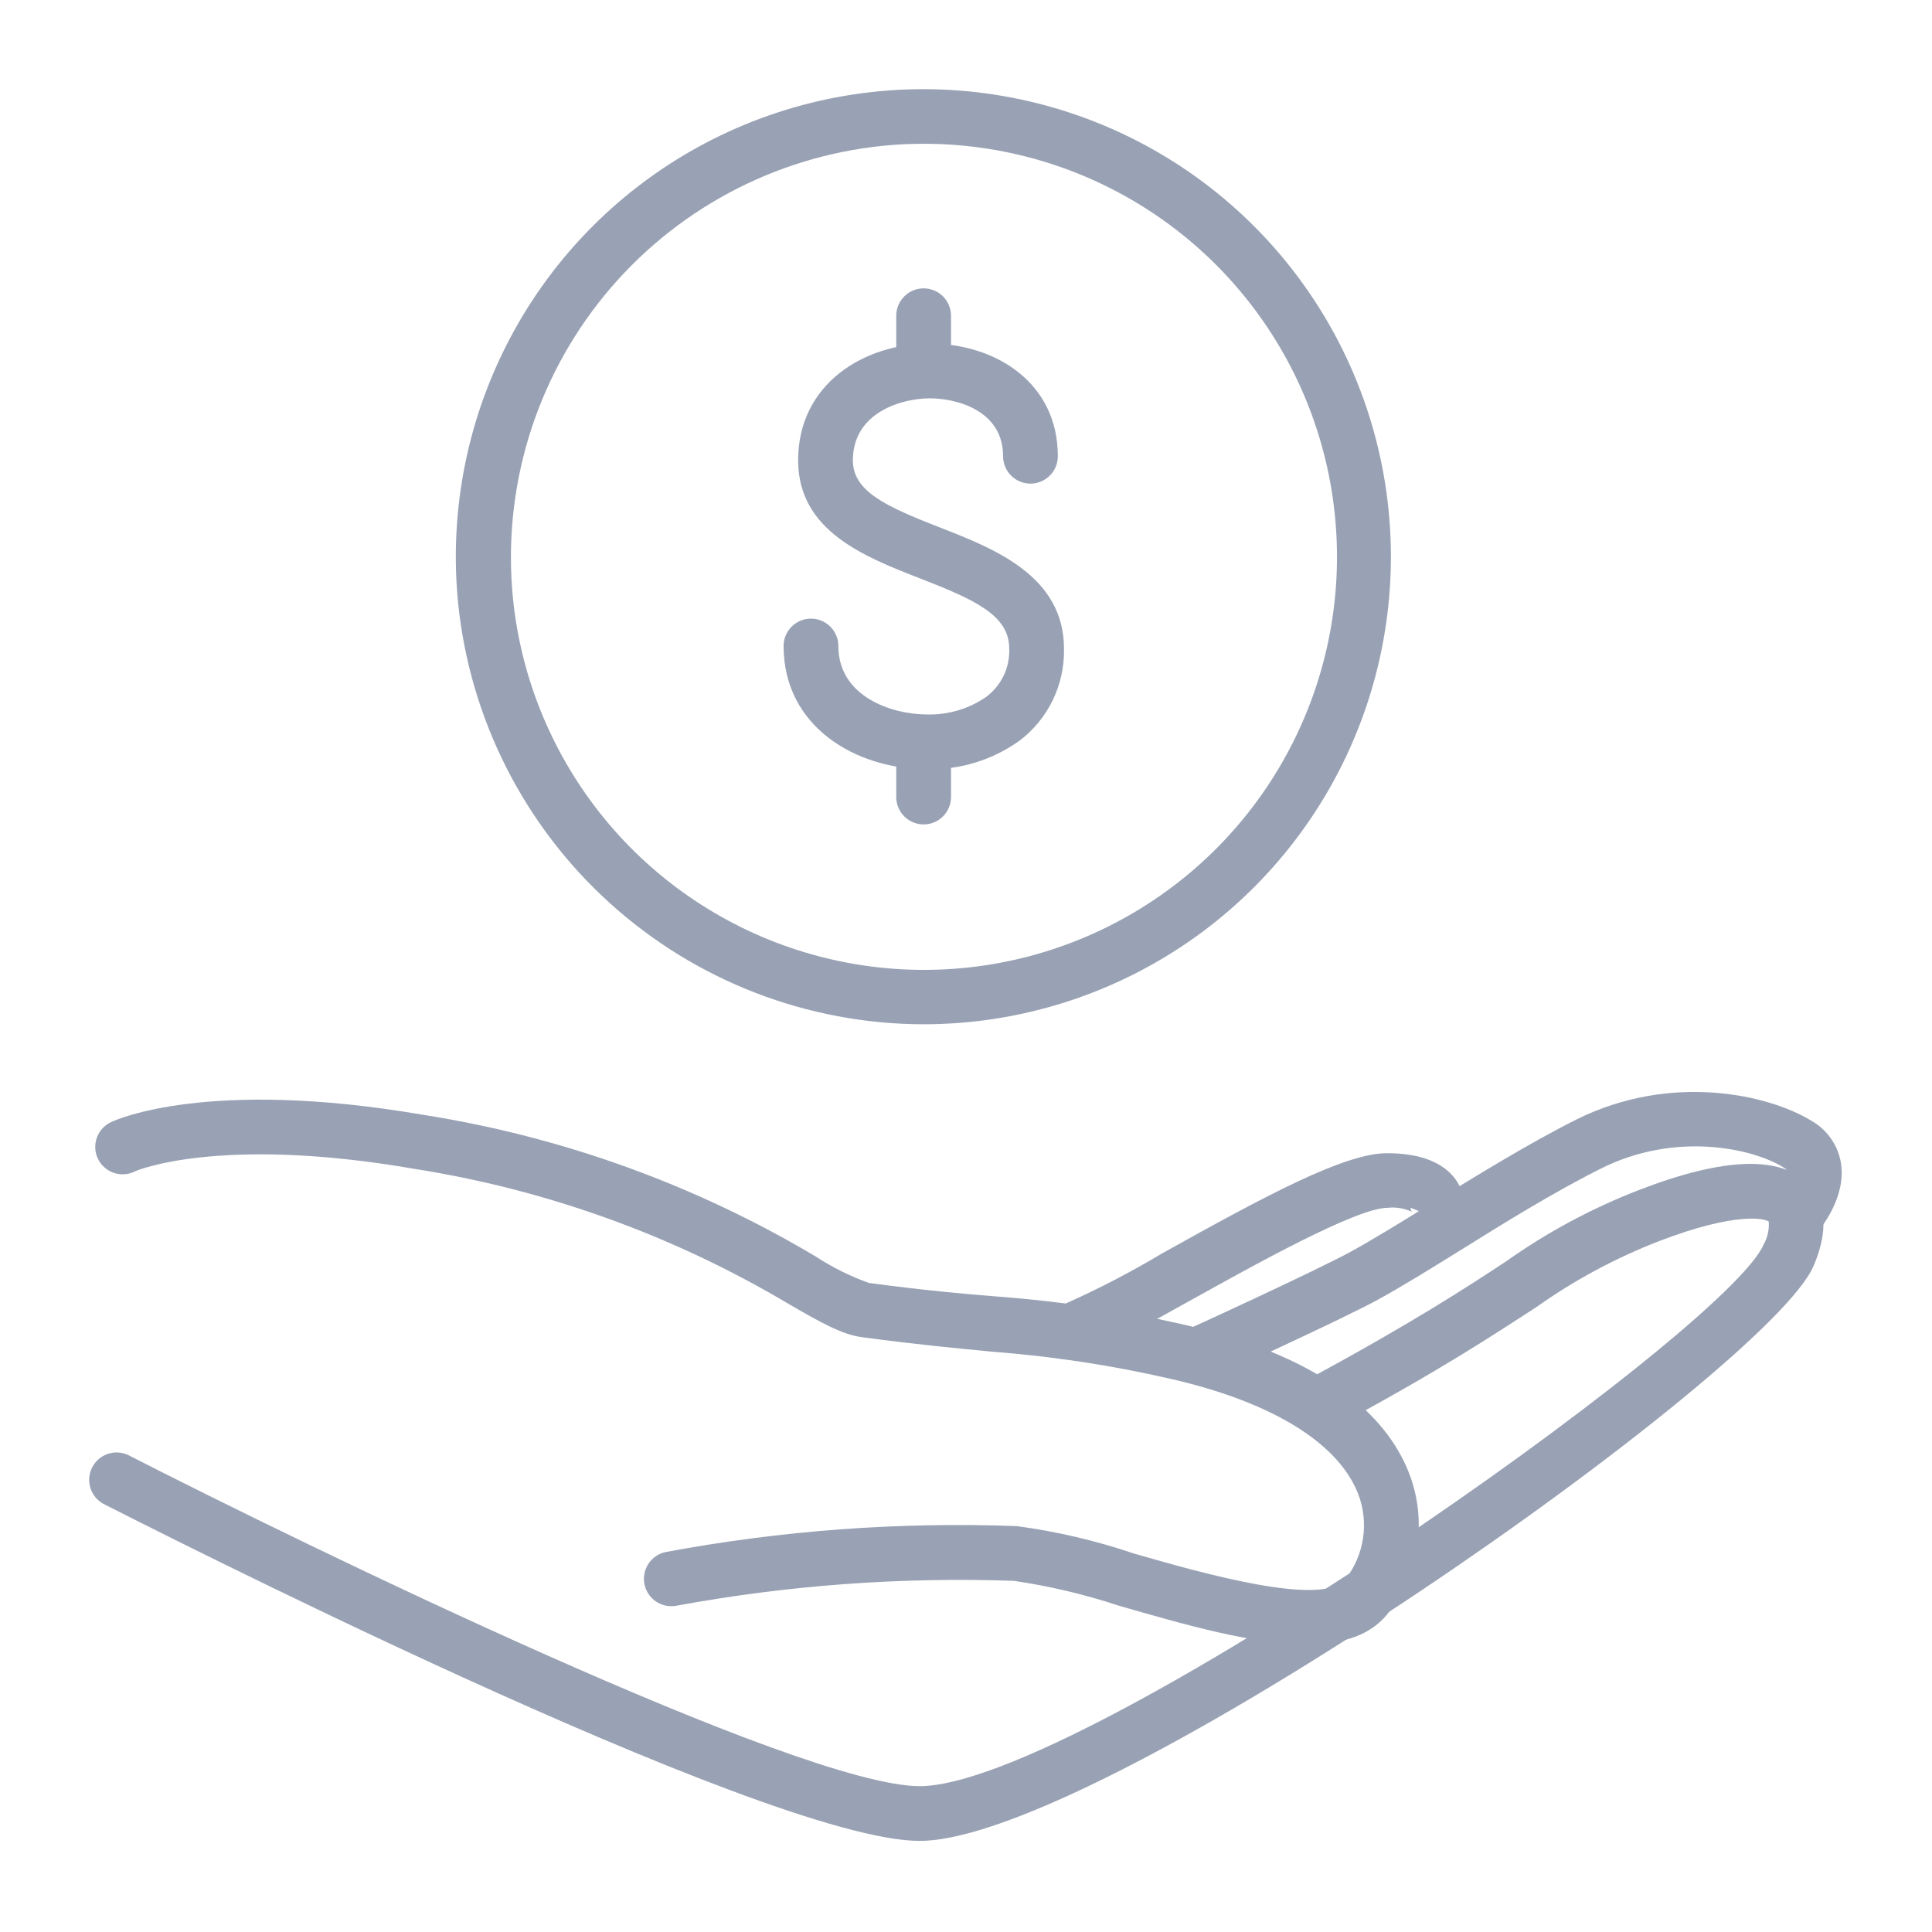 <svg width="65" height="65" viewBox="0 0 65 65" fill="none" xmlns="http://www.w3.org/2000/svg">
<rect width="65" height="65" fill="white"/>
<path d="M31.074 34.461C27.173 34.455 23.413 33.004 20.52 30.387C17.627 27.77 15.808 24.173 15.413 20.292V20.292C15.098 17.13 15.747 13.947 17.276 11.162C18.805 8.376 21.142 6.119 23.978 4.687C26.815 3.256 30.018 2.717 33.167 3.141C36.316 3.566 39.263 4.934 41.619 7.065C43.975 9.197 45.631 11.992 46.367 15.083C47.104 18.174 46.887 21.416 45.746 24.381C44.605 27.346 42.592 29.896 39.973 31.696C37.354 33.495 34.252 34.459 31.074 34.461V34.461ZM17.256 20.108C17.527 22.843 18.605 25.437 20.351 27.561C22.097 29.684 24.434 31.242 27.066 32.037C29.698 32.832 32.506 32.829 35.136 32.027C37.766 31.226 40.099 29.662 41.84 27.534C43.581 25.406 44.652 22.81 44.917 20.073C45.182 17.337 44.629 14.583 43.329 12.161C42.028 9.738 40.038 7.756 37.611 6.465C35.184 5.174 32.428 4.632 29.692 4.907C26.03 5.281 22.666 7.09 20.335 9.939C18.004 12.788 16.897 16.444 17.256 20.108V20.108Z" fill="#99A2B4"/>
<path d="M31.195 25.88C28.795 25.88 26.363 24.452 26.363 21.734C26.363 21.49 26.46 21.256 26.633 21.083C26.806 20.91 27.04 20.813 27.285 20.813C27.529 20.813 27.763 20.91 27.936 21.083C28.109 21.256 28.206 21.49 28.206 21.734C28.206 23.434 29.993 24.037 31.195 24.037C31.901 24.055 32.594 23.849 33.176 23.448C33.428 23.261 33.631 23.015 33.767 22.731C33.902 22.448 33.967 22.136 33.954 21.822C33.954 20.707 32.821 20.186 30.951 19.459C29.081 18.731 26.852 17.86 26.852 15.488C26.852 12.909 29.076 11.559 31.278 11.559C33.48 11.559 35.59 12.863 35.59 15.35C35.59 15.594 35.492 15.829 35.32 16.001C35.147 16.174 34.913 16.271 34.668 16.271C34.424 16.271 34.19 16.174 34.017 16.001C33.844 15.829 33.747 15.594 33.747 15.35C33.747 13.812 32.195 13.402 31.278 13.402C30.361 13.402 28.694 13.862 28.694 15.488C28.694 16.529 29.799 17.036 31.619 17.745C33.438 18.455 35.797 19.371 35.797 21.826C35.809 22.423 35.681 23.014 35.422 23.551C35.162 24.088 34.779 24.556 34.304 24.917C33.4 25.566 32.309 25.904 31.195 25.88V25.88Z" fill="#99A2B4"/>
<path d="M31.074 27.737C30.83 27.737 30.596 27.64 30.423 27.467C30.25 27.294 30.153 27.06 30.153 26.815V25.157C30.153 24.913 30.25 24.678 30.423 24.506C30.596 24.333 30.83 24.236 31.074 24.236C31.319 24.236 31.553 24.333 31.726 24.506C31.898 24.678 31.996 24.913 31.996 25.157V26.815C31.996 27.06 31.898 27.294 31.726 27.467C31.553 27.64 31.319 27.737 31.074 27.737Z" fill="#99A2B4"/>
<path d="M31.074 13.267C30.83 13.267 30.596 13.17 30.423 12.997C30.25 12.824 30.153 12.59 30.153 12.346V10.623C30.153 10.379 30.25 10.144 30.423 9.971C30.596 9.799 30.83 9.702 31.074 9.702C31.319 9.702 31.553 9.799 31.726 9.971C31.898 10.144 31.996 10.379 31.996 10.623V12.341C31.996 12.462 31.973 12.583 31.927 12.695C31.881 12.807 31.813 12.909 31.727 12.995C31.642 13.082 31.54 13.15 31.428 13.196C31.316 13.243 31.196 13.267 31.074 13.267Z" fill="#99A2B4"/>
<path d="M43.943 55.319C42.151 55.319 39.871 54.665 37.637 54.02C36.489 53.641 35.31 53.362 34.114 53.186C30.305 53.053 26.493 53.334 22.745 54.025C22.509 54.066 22.265 54.014 22.066 53.878C21.868 53.743 21.73 53.535 21.682 53.299C21.635 53.064 21.681 52.819 21.812 52.617C21.943 52.415 22.147 52.272 22.381 52.219C26.278 51.491 30.244 51.197 34.206 51.344C35.545 51.523 36.864 51.831 38.144 52.265C40.387 52.91 44.565 54.108 45.279 53.113C45.584 52.716 45.783 52.248 45.857 51.753C45.932 51.258 45.878 50.753 45.703 50.284C45.039 48.543 42.778 47.157 39.332 46.378C37.389 45.933 35.415 45.633 33.427 45.48C32.216 45.365 30.843 45.236 28.991 44.987C28.333 44.9 27.61 44.494 26.545 43.877C22.667 41.568 18.383 40.022 13.924 39.322C7.351 38.188 4.565 39.395 4.542 39.409C4.432 39.465 4.312 39.498 4.19 39.506C4.067 39.515 3.944 39.499 3.828 39.459C3.712 39.42 3.604 39.357 3.513 39.275C3.421 39.194 3.346 39.094 3.293 38.983C3.241 38.873 3.21 38.752 3.205 38.63C3.199 38.507 3.218 38.384 3.261 38.269C3.303 38.154 3.368 38.048 3.452 37.958C3.536 37.868 3.637 37.796 3.749 37.746C3.878 37.686 6.974 36.258 14.238 37.507C18.907 38.241 23.392 39.861 27.453 42.279C28.01 42.643 28.608 42.94 29.235 43.163C31.05 43.407 32.409 43.532 33.602 43.624C35.669 43.78 37.721 44.088 39.742 44.545C44.956 45.724 46.799 47.944 47.425 49.612C47.709 50.364 47.798 51.176 47.685 51.972C47.572 52.768 47.261 53.523 46.781 54.167C46.177 55.029 45.173 55.319 43.943 55.319Z" fill="#99A2B4"/>
<path d="M30.94 61.935C25.694 61.935 4.385 51.055 3.478 50.595C3.268 50.479 3.111 50.287 3.041 50.058C2.97 49.829 2.992 49.581 3.101 49.368C3.21 49.155 3.398 48.992 3.625 48.915C3.852 48.838 4.1 48.852 4.316 48.955C10.369 52.05 26.928 60.093 30.94 60.093C36.339 60.093 58.066 44.819 59.333 41.875C59.466 41.64 59.526 41.371 59.508 41.101C59.393 40.995 58.412 40.761 55.823 41.755C54.353 42.323 52.961 43.072 51.677 43.985C50.295 44.879 48.453 46.104 44.966 47.978C44.751 48.094 44.499 48.12 44.265 48.05C44.031 47.98 43.834 47.82 43.718 47.605C43.602 47.39 43.576 47.138 43.646 46.904C43.716 46.67 43.876 46.473 44.091 46.357C47.495 44.515 49.328 43.322 50.664 42.442C52.054 41.456 53.561 40.647 55.151 40.033C57.992 38.936 59.904 38.872 60.83 39.83C61.263 40.291 61.645 41.124 61.014 42.594C59.503 46.141 37.025 61.935 30.94 61.935Z" fill="#99A2B4"/>
<path d="M40.192 46.535C39.983 46.531 39.782 46.456 39.621 46.323C39.46 46.189 39.35 46.005 39.307 45.801C39.265 45.596 39.294 45.383 39.388 45.197C39.483 45.011 39.638 44.862 39.828 44.776C39.874 44.776 44.255 42.758 45.425 42.122C46.194 41.703 47.133 41.123 48.128 40.505C49.635 39.584 51.353 38.511 53.029 37.668C56.212 36.079 59.506 36.821 60.947 37.71C61.209 37.858 61.434 38.064 61.605 38.311C61.777 38.558 61.89 38.84 61.938 39.138C62.113 40.271 61.288 41.289 61.123 41.482C60.956 41.636 60.738 41.723 60.511 41.727C60.284 41.73 60.064 41.65 59.892 41.501C59.721 41.352 59.611 41.145 59.583 40.919C59.555 40.694 59.611 40.466 59.741 40.28C59.959 40.039 60.096 39.736 60.132 39.414C60.132 39.414 60.132 39.349 59.994 39.271C58.948 38.626 56.36 38.064 53.868 39.312C52.256 40.119 50.588 41.155 49.114 42.076C48.096 42.707 47.138 43.301 46.318 43.748C45.093 44.412 40.791 46.379 40.606 46.461C40.476 46.518 40.334 46.543 40.192 46.535Z" fill="#99A2B4"/>
<path d="M35.854 45.726C35.61 45.735 35.372 45.646 35.193 45.479C35.014 45.312 34.909 45.081 34.901 44.837C34.892 44.593 34.981 44.355 35.148 44.176C35.315 43.997 35.545 43.892 35.79 43.884C36.934 43.376 38.046 42.799 39.12 42.156C42.648 40.189 45.251 38.798 46.66 38.798C47.794 38.798 48.581 39.112 49 39.72C49.154 39.953 49.25 40.22 49.28 40.498C49.31 40.776 49.275 41.057 49.175 41.318L47.462 40.636C47.46 40.65 47.46 40.664 47.462 40.678C47.466 40.714 47.483 40.748 47.508 40.774C47.25 40.651 46.963 40.603 46.679 40.636C45.638 40.636 42.133 42.594 40.037 43.759C37.365 45.247 36.458 45.726 35.854 45.726Z" fill="#99A2B4"/>
</svg>
